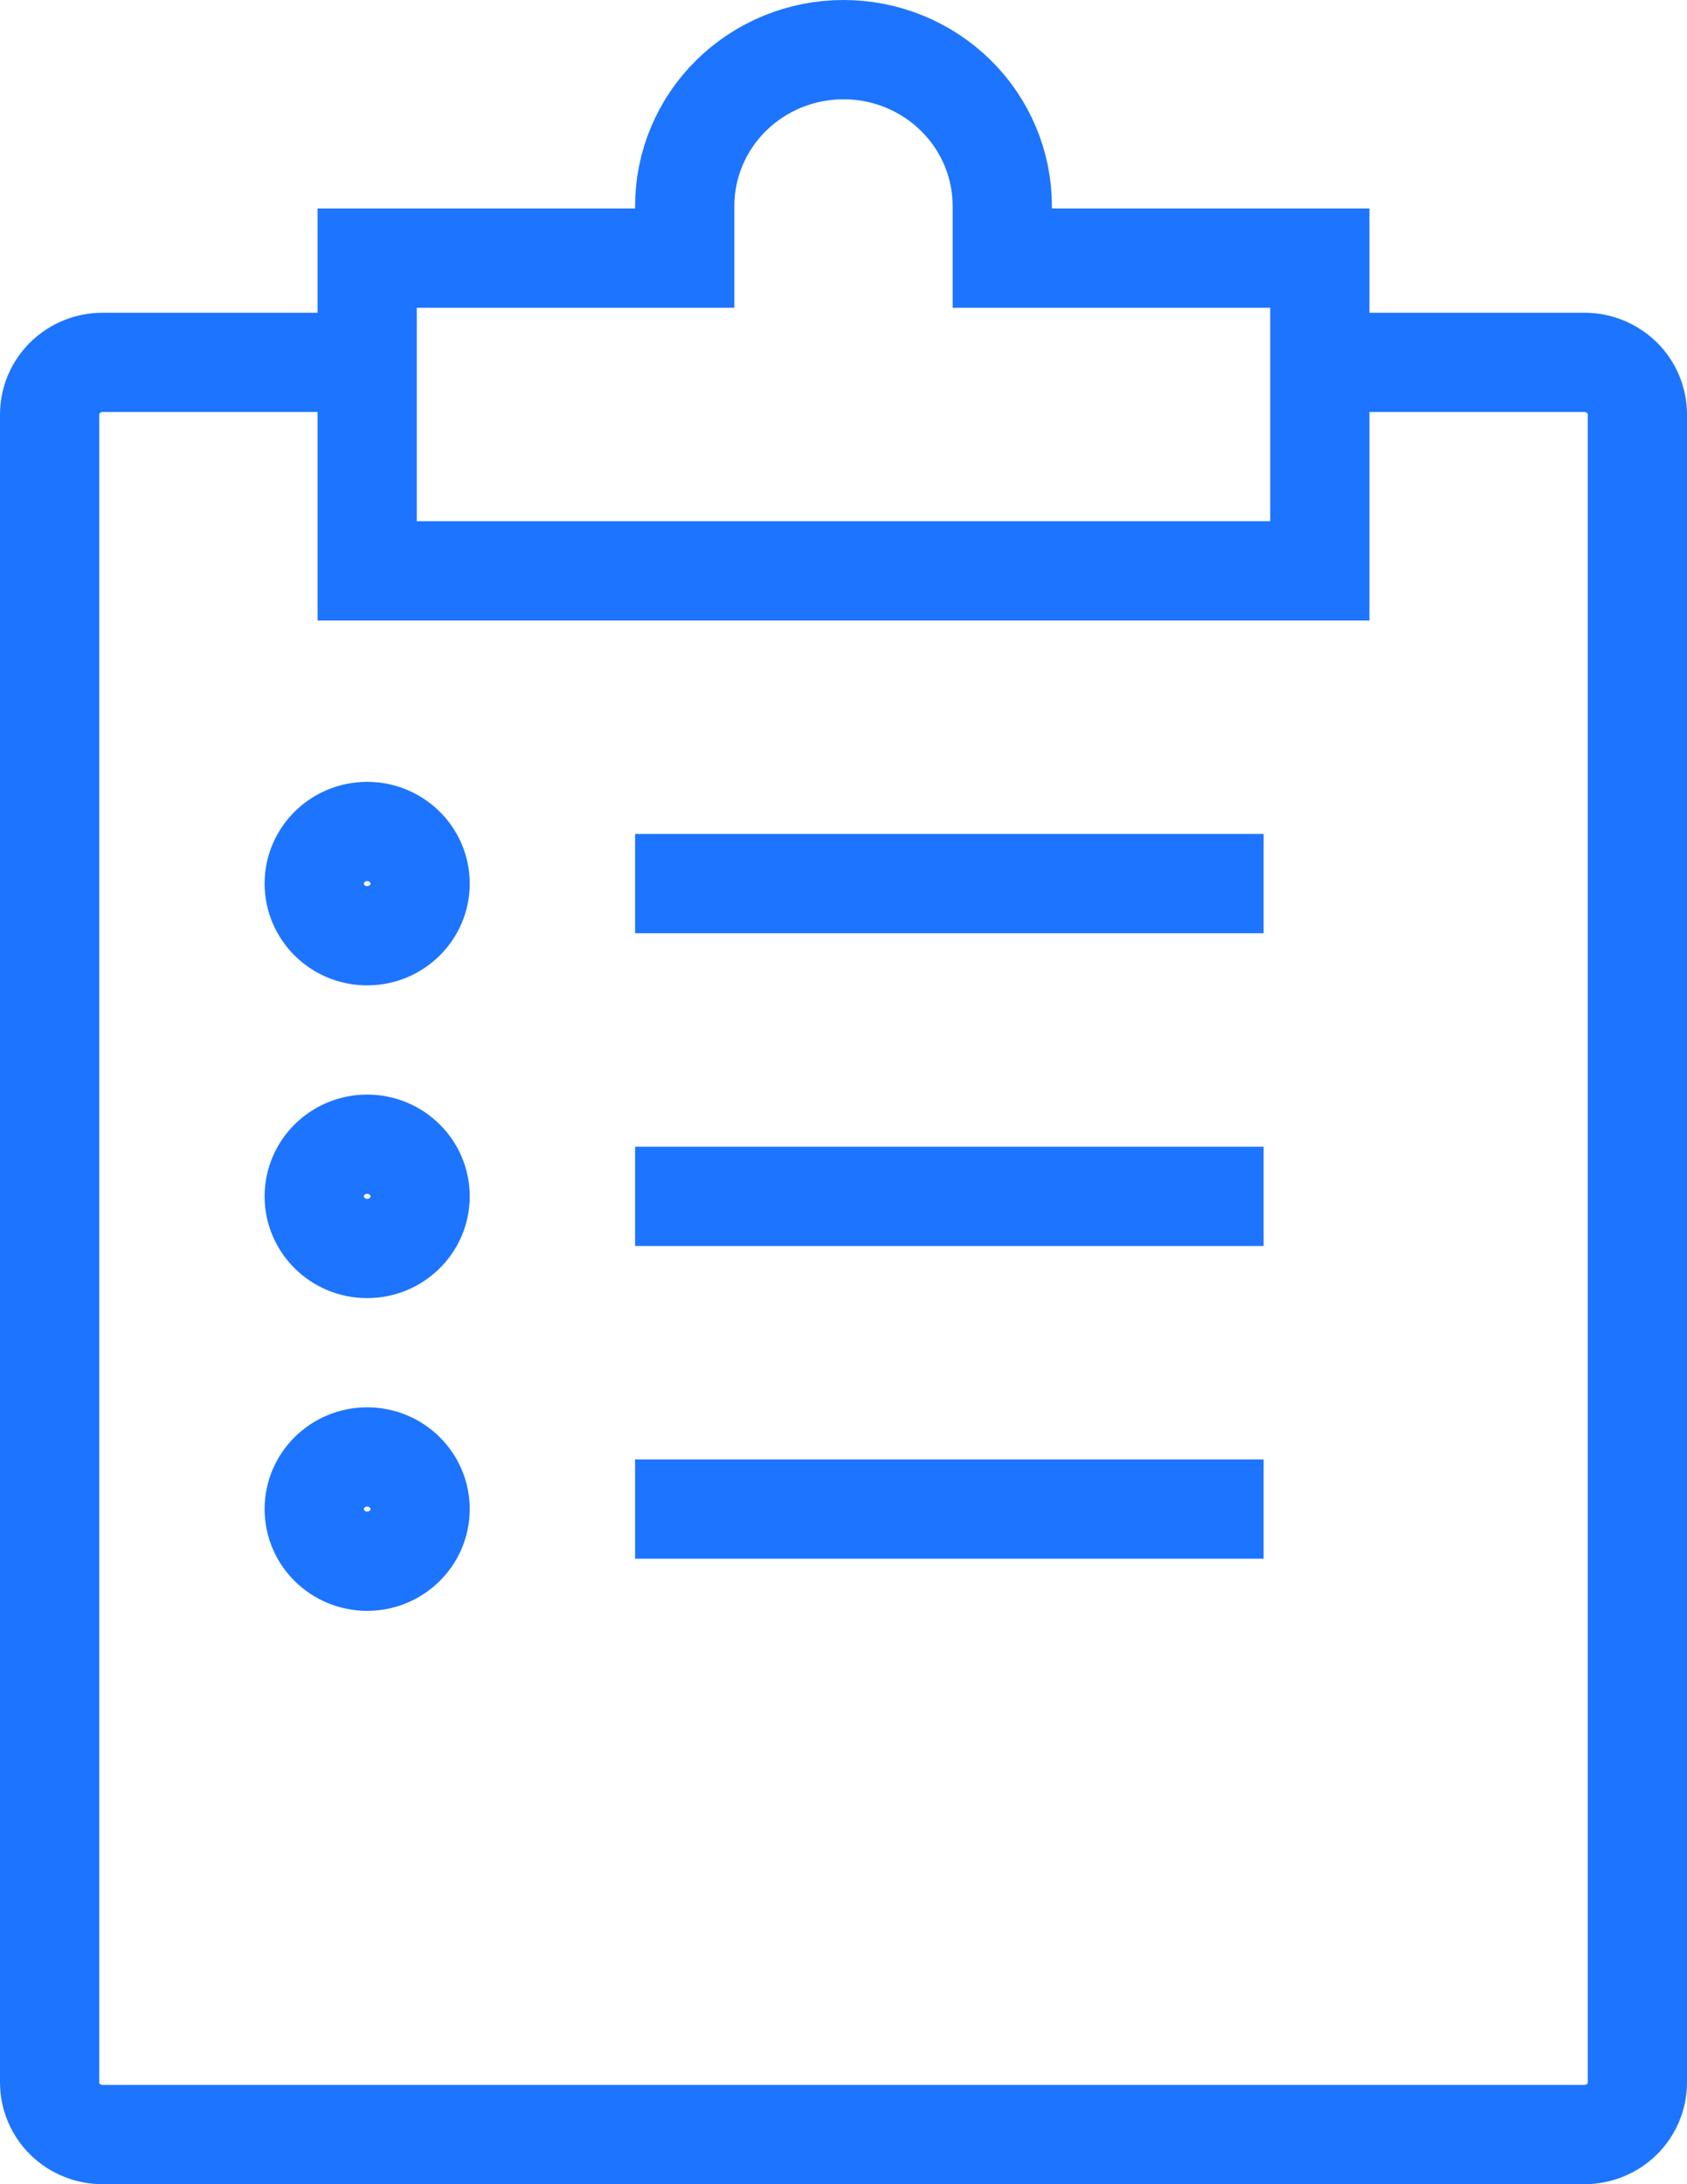 <svg width="34" height="44" viewBox="0 0 34 44" fill="none" xmlns="http://www.w3.org/2000/svg">
<path d="M26.6 7.3H31.933C32.216 7.3 32.487 7.411 32.688 7.608C32.888 7.804 33 8.072 33 8.35V41.95C33 42.228 32.888 42.495 32.688 42.693C32.487 42.889 32.216 43 31.933 43H2.067C1.784 43 1.512 42.889 1.312 42.693C1.112 42.495 1 42.228 1 41.95V8.35C1 8.072 1.112 7.804 1.312 7.608C1.512 7.411 1.784 7.3 2.067 7.3H7.4M13.8 17.8H24.467M13.8 24.1H24.467M13.8 30.4H24.467M20.2 5.2V4.15C20.2 3.315 19.863 2.513 19.263 1.923C18.663 1.332 17.849 1 17 1C16.151 1 15.337 1.332 14.737 1.923C14.137 2.513 13.8 3.315 13.8 4.15V5.2H7.4V11.5H26.6V5.2H20.2ZM8.467 17.8C8.467 18.38 7.989 18.85 7.4 18.85C6.811 18.85 6.333 18.38 6.333 17.8C6.333 17.22 6.811 16.75 7.4 16.75C7.989 16.75 8.467 17.22 8.467 17.8ZM8.467 24.1C8.467 24.68 7.989 25.15 7.4 25.15C6.811 25.15 6.333 24.68 6.333 24.1C6.333 23.52 6.811 23.05 7.4 23.05C7.989 23.05 8.467 23.52 8.467 24.1ZM8.467 30.4C8.467 30.98 7.989 31.45 7.4 31.45C6.811 31.45 6.333 30.98 6.333 30.4C6.333 29.82 6.811 29.35 7.4 29.35C7.989 29.35 8.467 29.82 8.467 30.4Z" stroke="#1D74FF" stroke-width="2" stroke-miterlimit="10" stroke-linecap="square"/>
</svg>
